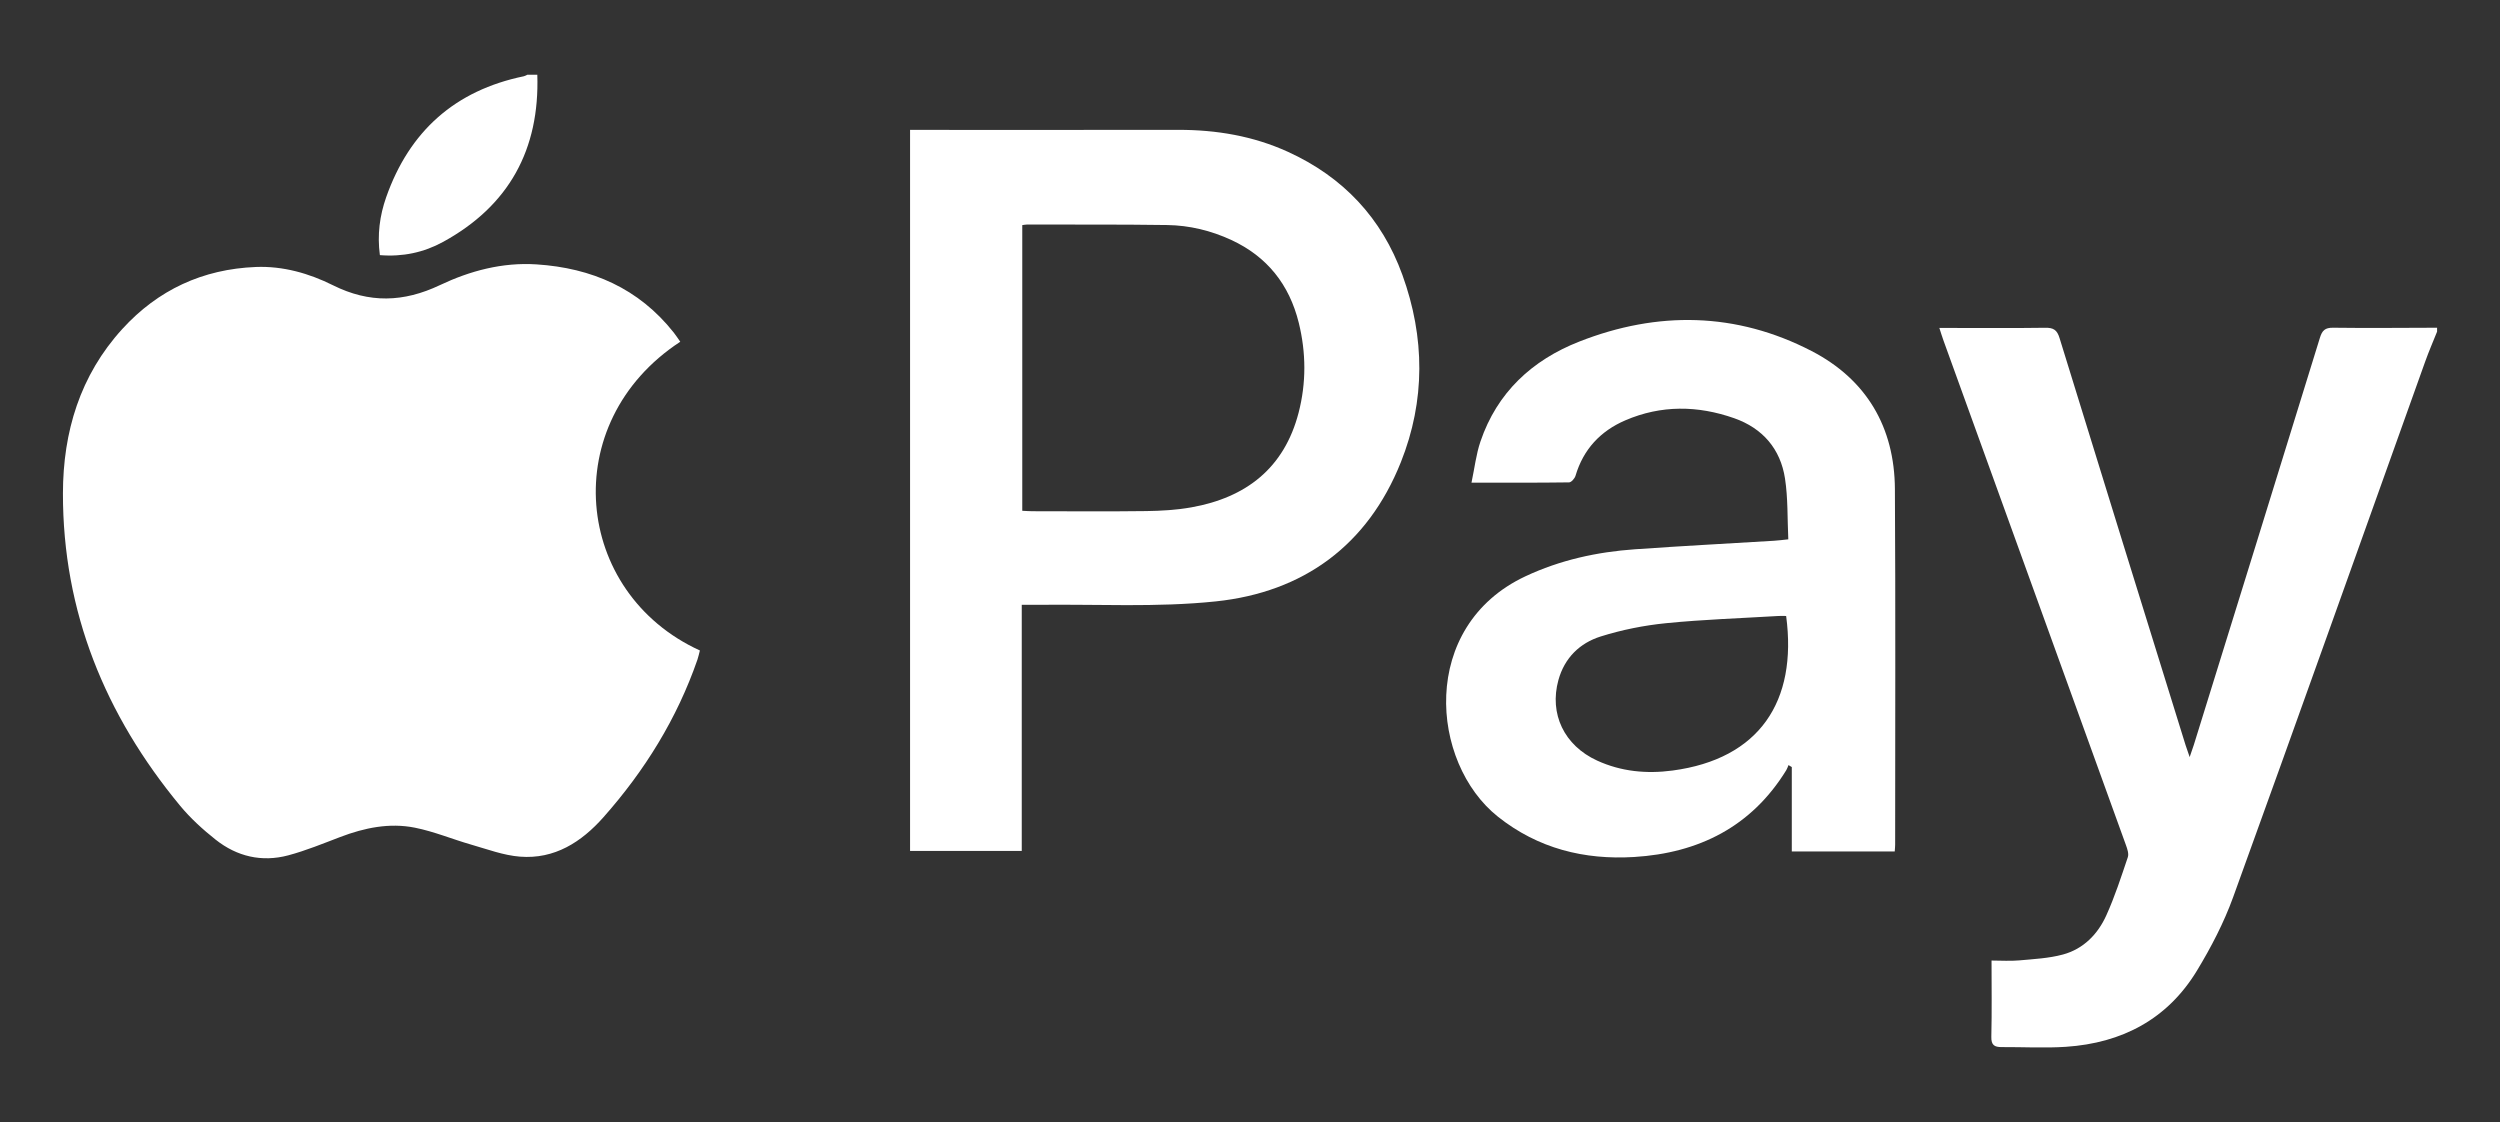 <svg xmlns="http://www.w3.org/2000/svg" id="Capa_1" data-name="Capa 1" viewBox="0 0 1200 538.62"><rect x="0" y="0" width="1200" height="538.62" fill="#333333" stroke="none"/><defs><style>      .cls-1 {        fill: #fff;        stroke-width: 0px;      }    </style></defs><path class="cls-1" d="M1169.8,159.18c-1.91,4.77-3.96,9.49-5.69,14.33-30.7,85.74-61.19,171.54-92.21,257.16-4.43,12.22-10.57,24.02-17.32,35.17-14.17,23.4-36.03,34.83-62.96,36.63-10.23.68-20.55.07-30.82.13-3.41.02-5.05-.9-4.96-4.89.29-12.16.1-24.33.1-36.65,4.57,0,8.94.32,13.26-.07,7.04-.64,14.24-.99,21-2.82,9.85-2.66,16.75-9.74,20.84-18.81,4.08-9.02,7.15-18.52,10.32-27.92.56-1.67-.27-4.02-.94-5.88-29.17-80.76-58.39-161.49-87.59-242.23-.63-1.73-1.15-3.5-1.94-5.91h5.72c15.04,0,30.08.13,45.11-.09,3.91-.06,5.66,1,6.86,4.93,20.05,65.16,40.29,130.27,60.49,195.39.45,1.46.99,2.9,1.97,5.75.95-2.77,1.51-4.29,1.99-5.83,20.2-65.12,40.43-130.23,60.51-195.38,1.1-3.58,2.45-4.94,6.42-4.88,16.61.23,33.23.03,49.84,0v1.9Z"></path><path class="cls-1" d="M257.91,35.85c1.17,35.88-13.58,62.92-45.22,80.26-9.27,5.08-19.43,7.25-30.35,6.35-1.3-9.79-.08-18.96,3.03-27.81,11.14-31.65,33.03-51.23,66.09-58.05.59-.12,1.14-.49,1.7-.74h4.75Z"></path><path class="cls-1" d="M326.52,164.04c-59.36,38.87-51.28,120.49,9.43,148.19-.38,1.41-.68,2.93-1.17,4.37-9.8,28.32-25.31,53.31-45.1,75.65-10.55,11.92-23.48,20.26-40.12,18.94-7.88-.63-15.61-3.54-23.31-5.75-9.07-2.6-17.89-6.31-27.1-8.15-12.21-2.44-24.2.04-35.8,4.46-8.25,3.14-16.48,6.53-24.98,8.81-12.7,3.39-24.65.58-34.88-7.54-6.16-4.88-12.1-10.29-17.09-16.33-35.94-43.49-56.27-93.08-56.19-149.93.04-29.43,8.19-56.58,28.51-78.86,17.11-18.76,38.6-28.73,64.05-29.75,13.11-.52,25.62,3.07,37.07,8.78,17.43,8.69,33.85,8.21,51.29-.06,14.47-6.87,30.02-11.03,46.4-9.97,26.5,1.72,49.05,11.49,65.86,32.72,1.06,1.34,1.99,2.79,3.15,4.43"></path><path class="cls-1" d="M490.69,108.07v137.11c1.81.08,3.35.21,4.89.21,18.21.01,36.41.17,54.61-.07,7.25-.1,14.59-.53,21.71-1.8,26.27-4.68,44.55-18.88,51.43-45.42,3.71-14.3,3.62-28.85.07-43.2-4.51-18.23-15.12-31.73-32.37-39.71-9.75-4.51-20.07-7.01-30.74-7.17-22.47-.33-44.95-.19-67.43-.23-.61,0-1.21.14-2.18.27M490.44,290.33v118.11h-53.61V62.35h4.32c41.47,0,82.95.04,124.42-.02,18.26-.03,35.92,2.93,52.61,10.53,26.49,12.07,45.07,31.76,54.97,59.1,10.85,29.97,11.07,60.33-.74,89.91-15.92,39.88-46.77,62.39-88.81,66.8-28.36,2.98-57.21,1.27-85.84,1.65-2.19.03-4.39,0-7.32,0"></path><path class="cls-1" d="M857.35,295.67c-1.19,0-2.42-.06-3.65,0-18,1.08-36.05,1.67-53.98,3.46-10.59,1.06-21.25,3.19-31.4,6.38-10.02,3.15-17.34,10.26-20.28,20.91-4.47,16.22,2.74,31.39,18.56,38.65,11.53,5.29,23.74,6.45,36.2,4.79,41.65-5.55,60.03-33.12,54.55-74.2M909.48,408.7h-49.42v-40.51c-.53-.32-1.05-.64-1.58-.95-.34.81-.6,1.68-1.06,2.43-16.73,27.21-42.1,39.8-73.06,41.69-23.88,1.45-46.07-4.04-65.32-19.32-32.69-25.97-37.93-91.42,13.13-115.4,16.72-7.85,34.36-11.7,52.61-12.99,22.25-1.57,44.53-2.73,66.8-4.09,2.01-.12,4.01-.39,6.8-.68-.47-10.02-.13-19.73-1.58-29.17-2.17-14.23-10.73-24.15-24.37-28.96-17.47-6.15-35.09-6.4-52.3,1.02-11.93,5.14-20.14,13.91-23.89,26.6-.38,1.29-2.01,3.16-3.08,3.17-15.16.21-30.31.14-46.85.14,1.49-7.04,2.22-13.62,4.3-19.74,7.99-23.58,24.84-39.11,47.43-47.98,37.64-14.78,75.37-14.18,111.52,4.53,26.33,13.63,39.82,36.53,39.99,66.25.34,56.9.12,113.8.12,170.7,0,.92-.11,1.85-.2,3.26"></path></svg>